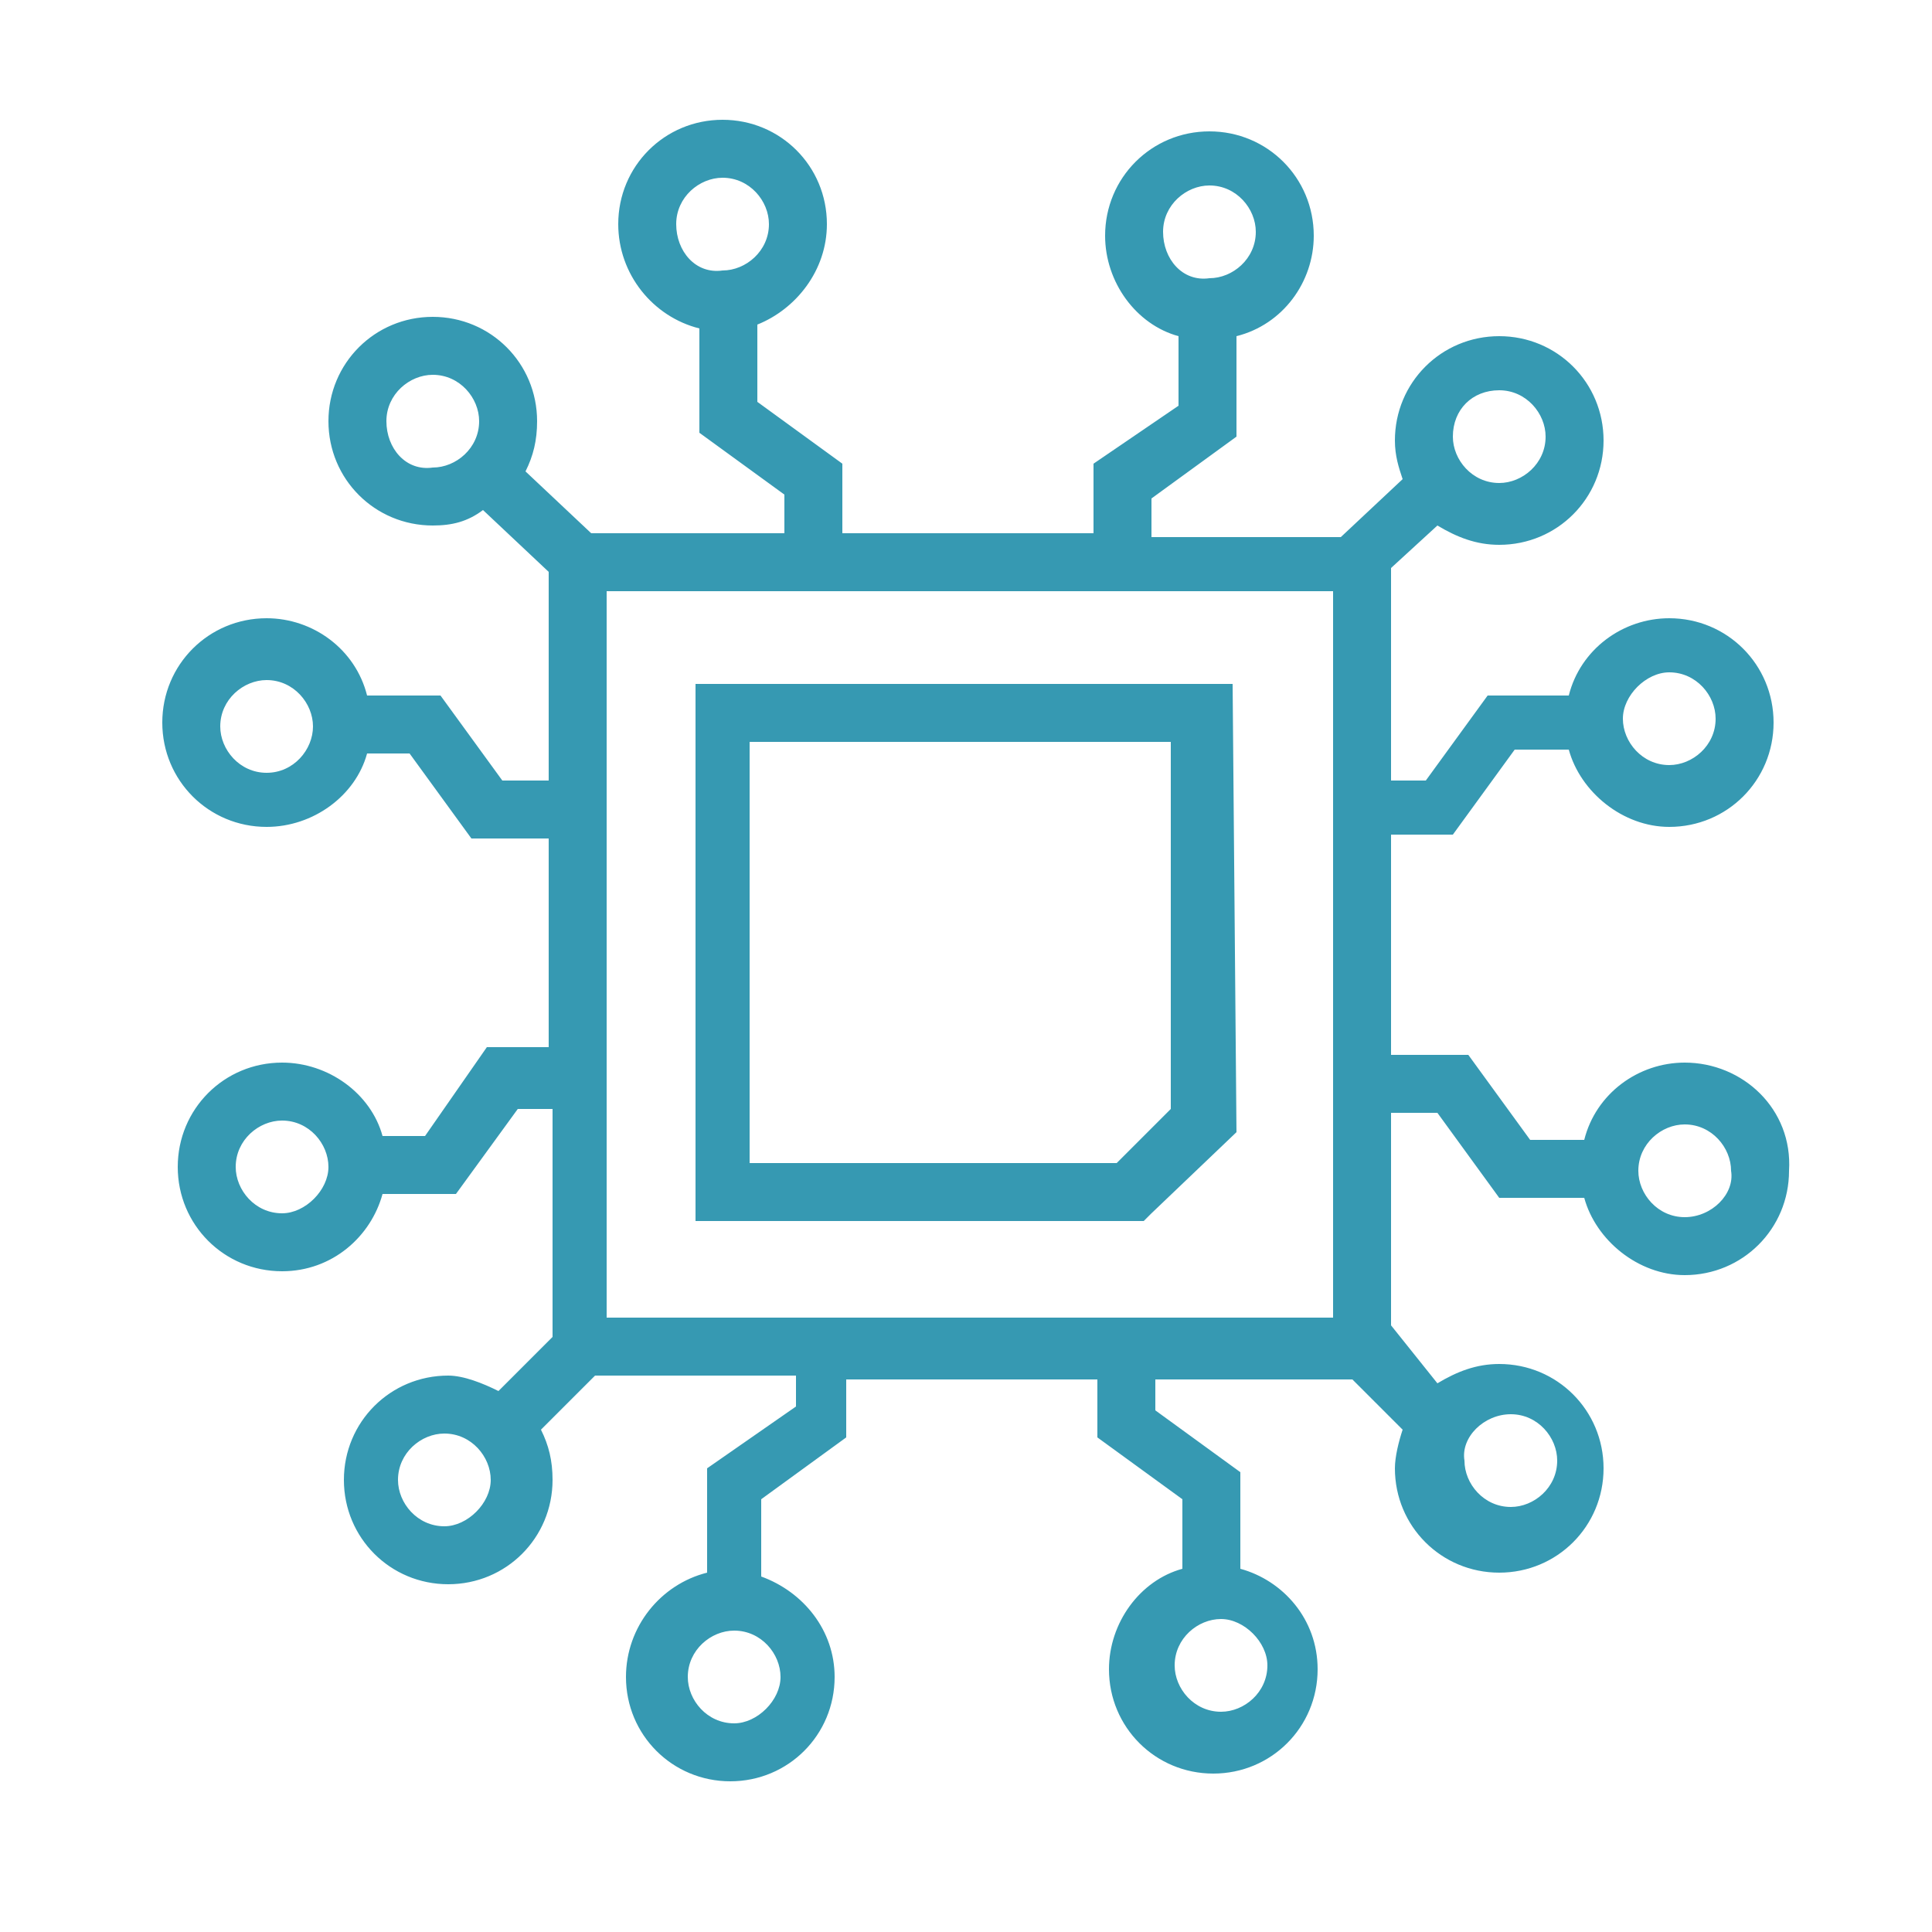 <?xml version="1.0" encoding="utf-8"?>
<!-- Generator: Adobe Illustrator 22.0.1, SVG Export Plug-In . SVG Version: 6.00 Build 0)  -->
<svg version="1.1" id="Layer_1" xmlns="http://www.w3.org/2000/svg" xmlns:xlink="http://www.w3.org/1999/xlink" x="0px" y="0px"
	 viewBox="0 0 50 50" style="enable-background:new 0 0 50 50;" xml:space="preserve">
<style type="text/css">
	.st0{fill:#FFFFFF;}
	.st1{fill:#4284F3;}
	.st2{fill:#7589F9;}
	.st3{fill:#31CBFE;}
	.st4{fill:#24DFD5;}
	.st5{fill:#FC4C8B;}
	.st6{fill:#FD9249;}
	.st7{fill:#F9C650;}
	.st8{fill:#8355A5;}
	.st9{fill:#C44C8B;}
	.st10{fill:#3699B2;}
	.st11{fill:none;}
	.st12{fill:none;stroke:#FFFFFF;stroke-width:2;stroke-miterlimit:10;}
	.st13{fill:#222529;}
	.st14{fill:none;stroke:#4284F3;stroke-width:1.5;stroke-miterlimit:10;}
	.st15{fill:none;stroke:#FD9249;stroke-width:1.5;stroke-miterlimit:10;}
	.st16{fill:none;stroke:#3699B2;stroke-width:1.5;stroke-miterlimit:10;}
	.st17{fill:none;stroke:#7589F9;stroke-width:1.5;stroke-miterlimit:10;}
	.st18{fill:none;stroke:#24DFD5;stroke-width:1.5;stroke-miterlimit:10;}
	.st19{fill:none;stroke:#31CBFE;stroke-width:1.5;stroke-miterlimit:10;}
	.st20{fill:none;stroke:#F9C650;stroke-width:1.5;stroke-miterlimit:10;}
	.st21{fill:none;stroke:#FC4C8B;stroke-width:1.5;stroke-miterlimit:10;}
	.st22{fill:none;stroke:#C44C8B;stroke-width:1.5;stroke-miterlimit:10;}
	.st23{fill:none;stroke:#8355A5;stroke-width:1.5;stroke-miterlimit:10;}
	.st24{fill:#231F20;}
</style>
<g>
	<path class="st10" d="M31.9,17.7H18v13.9h11.6l0.2-0.2l2.2-2.1L31.9,17.7z M28.9,30.1h-9.5V19.2h10.9l0,9.5L28.9,30.1z"/>
	<path class="st10" d="M43.6,27.5c-1.2,0-2.3,0.8-2.6,2l-1.4,0L38,27.3h-2v-5.7h1.6l1.6-2.2l1.4,0c0.3,1.1,1.4,2,2.6,2
		c1.5,0,2.7-1.2,2.7-2.7c0-1.5-1.2-2.7-2.7-2.7c-1.2,0-2.3,0.8-2.6,2l-2.1,0l-1.6,2.2H36v-5.5l1.2-1.1c0.5,0.3,1,0.5,1.6,0.5
		c1.5,0,2.7-1.2,2.7-2.7c0-1.5-1.2-2.7-2.7-2.7c-1.5,0-2.7,1.2-2.7,2.7c0,0.4,0.1,0.7,0.2,1l-1.6,1.5h-4.9v-1l2.2-1.6V8.7
		c1.2-0.3,2-1.4,2-2.6c0-1.5-1.2-2.7-2.7-2.7c-1.5,0-2.7,1.2-2.7,2.7c0,1.2,0.8,2.3,1.9,2.6l0,1.8L28.3,12v1.8h-6.5V12l-2.2-1.6v-2
		C20.6,8,21.4,7,21.4,5.8c0-1.5-1.2-2.7-2.7-2.7c-1.5,0-2.7,1.2-2.7,2.7c0,1.3,0.9,2.4,2.1,2.7l0,2.7l2.2,1.6v1h-5l-1.7-1.6
		c0.2-0.4,0.3-0.8,0.3-1.3c0-1.5-1.2-2.7-2.7-2.7c-1.5,0-2.7,1.2-2.7,2.7c0,1.5,1.2,2.7,2.7,2.7c0.5,0,0.9-0.1,1.3-0.4l1.7,1.6v5.4
		H13l-1.6-2.2H9.5c-0.3-1.2-1.4-2-2.6-2c-1.5,0-2.7,1.2-2.7,2.7c0,1.5,1.2,2.7,2.7,2.7c1.2,0,2.3-0.8,2.6-1.9l1.1,0l1.6,2.2h2v5.4
		h-1.6L11,29.4H9.9c-0.3-1.1-1.4-1.9-2.6-1.9c-1.5,0-2.7,1.2-2.7,2.7c0,1.5,1.2,2.7,2.7,2.7c1.3,0,2.3-0.9,2.6-2l1.9,0l1.6-2.2h0.9
		v5.9l-1.4,1.4c-0.4-0.2-0.9-0.4-1.3-0.4c-1.5,0-2.7,1.2-2.7,2.7c0,1.5,1.2,2.7,2.7,2.7c1.5,0,2.7-1.2,2.7-2.7
		c0-0.5-0.1-0.9-0.3-1.3l1.4-1.4h5.2v0.8L18.3,38v2.7c-1.2,0.3-2.1,1.4-2.1,2.7c0,1.5,1.2,2.7,2.7,2.7c1.5,0,2.7-1.2,2.7-2.7
		c0-1.2-0.8-2.2-1.9-2.6l0-2l2.2-1.6v-1.5h6.5v1.5l2.2,1.6v1.8c-1.1,0.3-1.9,1.4-1.9,2.6c0,1.5,1.2,2.7,2.7,2.7
		c1.5,0,2.7-1.2,2.7-2.7c0-1.3-0.9-2.3-2-2.6l0-2.5l-2.2-1.6v-0.8h5.1l1.3,1.3c-0.1,0.3-0.2,0.7-0.2,1c0,1.5,1.2,2.7,2.7,2.7
		c1.5,0,2.7-1.2,2.7-2.7c0-1.5-1.2-2.7-2.7-2.7c-0.6,0-1.1,0.2-1.6,0.5L36,34.3v-5.5h1.2l1.6,2.2H41c0.3,1.1,1.4,2,2.6,2
		c1.5,0,2.7-1.2,2.7-2.7C46.4,28.7,45.1,27.5,43.6,27.5z M43.2,17.4c0.7,0,1.2,0.6,1.2,1.2c0,0.7-0.6,1.2-1.2,1.2
		c-0.7,0-1.2-0.6-1.2-1.2C42,18,42.6,17.4,43.2,17.4z M30.1,6c0-0.7,0.6-1.2,1.2-1.2c0.7,0,1.2,0.6,1.2,1.2c0,0.7-0.6,1.2-1.2,1.2
		C30.6,7.3,30.1,6.7,30.1,6z M17.5,5.8c0-0.7,0.6-1.2,1.2-1.2c0.7,0,1.2,0.6,1.2,1.2c0,0.7-0.6,1.2-1.2,1.2
		C18,7.1,17.5,6.5,17.5,5.8z M6.9,20c-0.7,0-1.2-0.6-1.2-1.2c0-0.7,0.6-1.2,1.2-1.2c0.7,0,1.2,0.6,1.2,1.2C8.1,19.4,7.6,20,6.9,20z
		 M7.3,31.4c-0.7,0-1.2-0.6-1.2-1.2c0-0.7,0.6-1.2,1.2-1.2c0.7,0,1.2,0.6,1.2,1.2C8.5,30.8,7.9,31.4,7.3,31.4z M19,44.6
		c-0.7,0-1.2-0.6-1.2-1.2c0-0.7,0.6-1.2,1.2-1.2c0.7,0,1.2,0.6,1.2,1.2C20.2,44,19.6,44.6,19,44.6z M32.8,43.1
		c0,0.7-0.6,1.2-1.2,1.2c-0.7,0-1.2-0.6-1.2-1.2c0-0.7,0.6-1.2,1.2-1.2C32.2,41.9,32.8,42.5,32.8,43.1z M38.8,10.1
		c0.7,0,1.2,0.6,1.2,1.2c0,0.7-0.6,1.2-1.2,1.2c-0.7,0-1.2-0.6-1.2-1.2C37.6,10.6,38.1,10.1,38.8,10.1z M15.7,15.3h18.8v18.8H15.7
		V15.3z M10,10.9c0-0.7,0.6-1.2,1.2-1.2c0.7,0,1.2,0.6,1.2,1.2c0,0.7-0.6,1.2-1.2,1.2C10.5,12.2,10,11.6,10,10.9z M11.5,39.5
		c-0.7,0-1.2-0.6-1.2-1.2c0-0.7,0.6-1.2,1.2-1.2c0.7,0,1.2,0.6,1.2,1.2C12.7,38.9,12.1,39.5,11.5,39.5z M39.1,36.6
		c0.7,0,1.2,0.6,1.2,1.2c0,0.7-0.6,1.2-1.2,1.2c-0.7,0-1.2-0.6-1.2-1.2C37.8,37.2,38.4,36.6,39.1,36.6z M43.6,31.5
		c-0.7,0-1.2-0.6-1.2-1.2c0-0.7,0.6-1.2,1.2-1.2c0.7,0,1.2,0.6,1.2,1.2C44.9,30.9,44.3,31.5,43.6,31.5z"/>
</g>
</svg>
